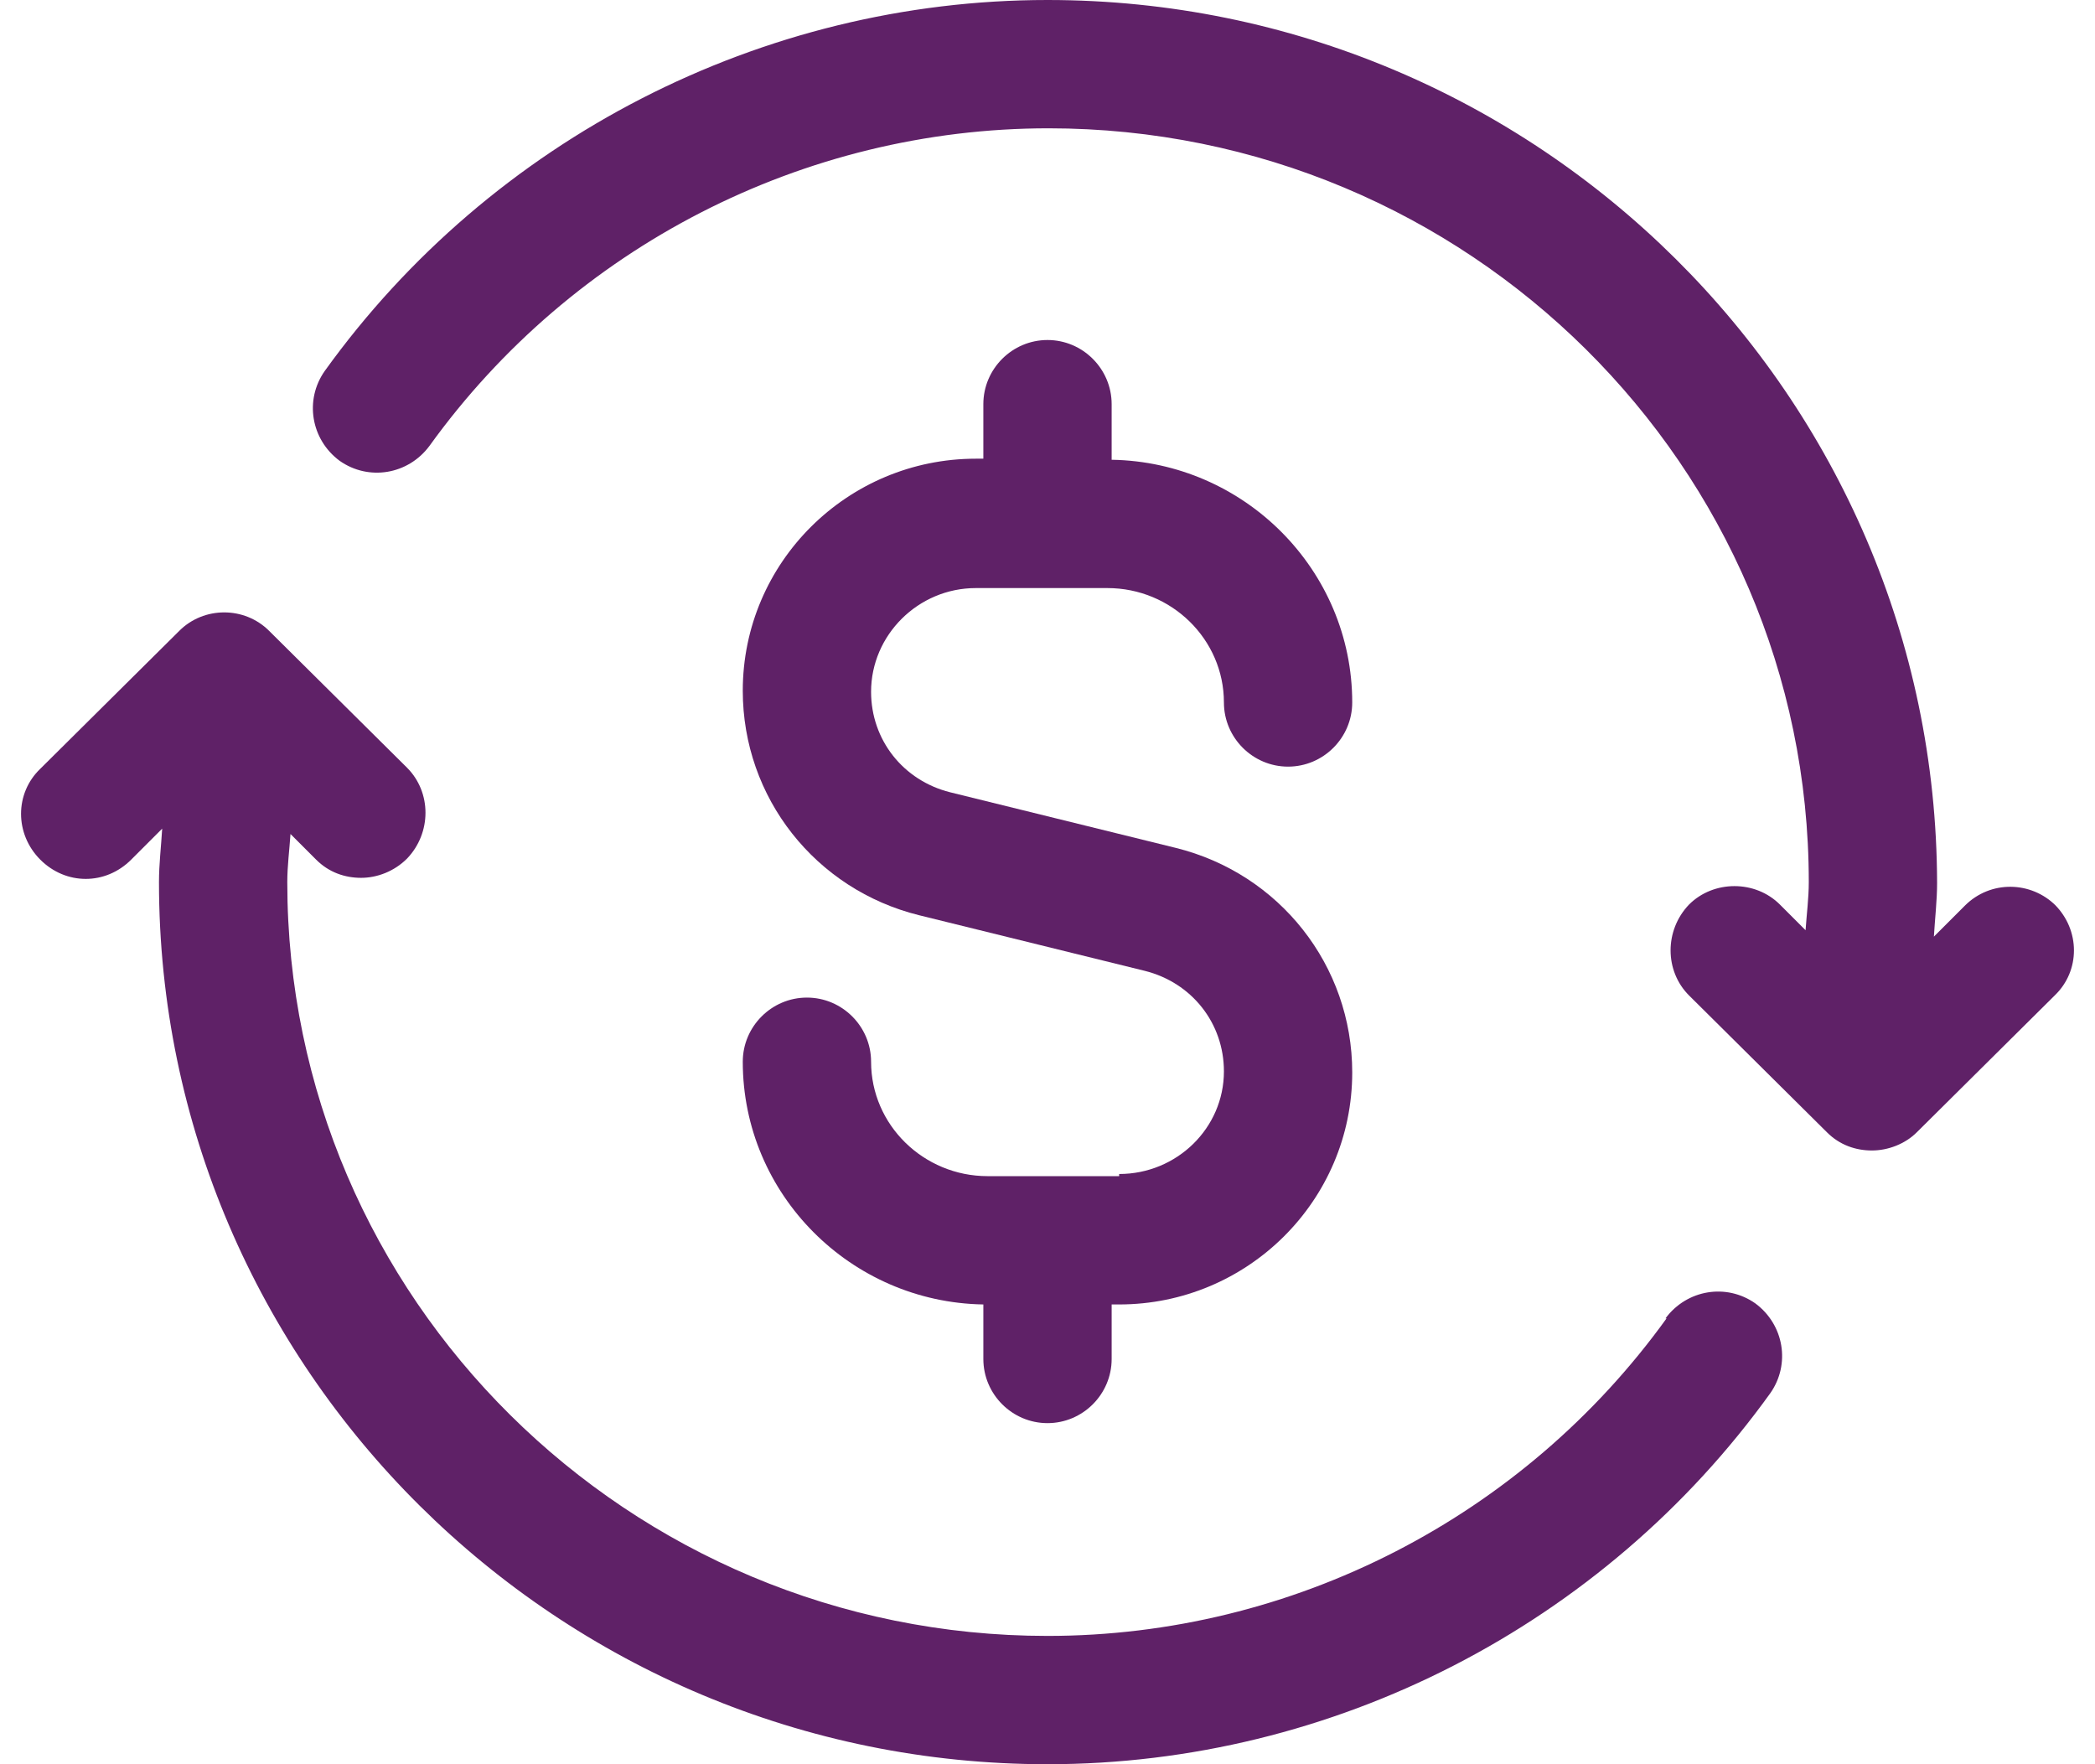 <?xml version="1.0" encoding="UTF-8"?><svg xmlns="http://www.w3.org/2000/svg" id="Layer_26822fd9b7261e" data-name="Layer 2" viewBox="0 0 19.2 16.5" aria-hidden="true" width="19px" height="16px">
  <defs><linearGradient class="cerosgradient" data-cerosgradient="true" id="CerosGradient_id218a4b92f" gradientUnits="userSpaceOnUse" x1="50%" y1="100%" x2="50%" y2="0%"><stop offset="0%" stop-color="#d1d1d1"/><stop offset="100%" stop-color="#d1d1d1"/></linearGradient><linearGradient/>
    <style>
      .cls-1-6822fd9b7261e{
        fill: #5f2167;
      }
    </style>
  </defs>
  <g id="Icons6822fd9b7261e">
    <g>
      <path class="cls-1-6822fd9b7261e" d="M19.03,8.47c-.23-.23-.61-.24-.85,0l-.29.29c.01-.17.03-.34.03-.5C17.91,3.7,14.18,0,9.6,0c-2.67,0-5.2,1.3-6.76,3.47-.19.27-.13.64.14.84.27.19.64.13.84-.14,1.34-1.86,3.5-2.97,5.79-2.97,3.92,0,7.11,3.16,7.11,7.05,0,.15-.02.3-.03.45l-.24-.24c-.23-.23-.62-.23-.85,0-.23.24-.23.62,0,.85l1.29,1.28c.12.12.27.17.42.17s.31-.06.42-.17l1.29-1.28c.24-.23.24-.61,0-.85Z"/>
      <path class="cls-1-6822fd9b7261e" d="M15.39,12.33c-1.34,1.86-3.5,2.97-5.79,2.97-3.92,0-7.11-3.16-7.11-7.05,0-.15.02-.3.03-.45l.24.24c.12.12.27.17.42.17s.31-.06.43-.18c.23-.24.23-.62,0-.85l-1.29-1.28c-.23-.23-.61-.23-.84,0L.18,7.19c-.24.23-.24.61,0,.85s.61.24.85,0l.29-.29c-.01.17-.03.33-.03.5,0,4.55,3.73,8.25,8.31,8.25,2.67,0,5.2-1.3,6.76-3.47.19-.27.13-.64-.14-.84-.27-.19-.64-.13-.84.14Z"/>
      <path class="cls-1-6822fd9b7261e" d="M10.27,11h-1.23c-.6,0-1.09-.48-1.09-1.07,0-.33-.27-.6-.6-.6s-.6.27-.6.6c0,1.24,1.01,2.25,2.25,2.27v.51c0,.33.27.6.6.6s.6-.27.6-.6v-.51h.07c1.2,0,2.18-.97,2.18-2.17,0-1-.68-1.86-1.65-2.1l-2.11-.52c-.44-.11-.74-.49-.74-.94,0-.53.44-.97.98-.97h1.23c.6,0,1.09.48,1.09,1.07,0,.33.27.6.6.6s.6-.27.6-.6c0-1.24-1.01-2.25-2.25-2.27v-.52c0-.33-.27-.6-.6-.6s-.6.27-.6.6v.51h-.07c-1.2,0-2.18.97-2.18,2.17,0,1,.68,1.86,1.65,2.1l2.11.52c.44.11.74.49.74.94,0,.53-.44.96-.98.96Z"/>
    </g>
  </g>
</svg>